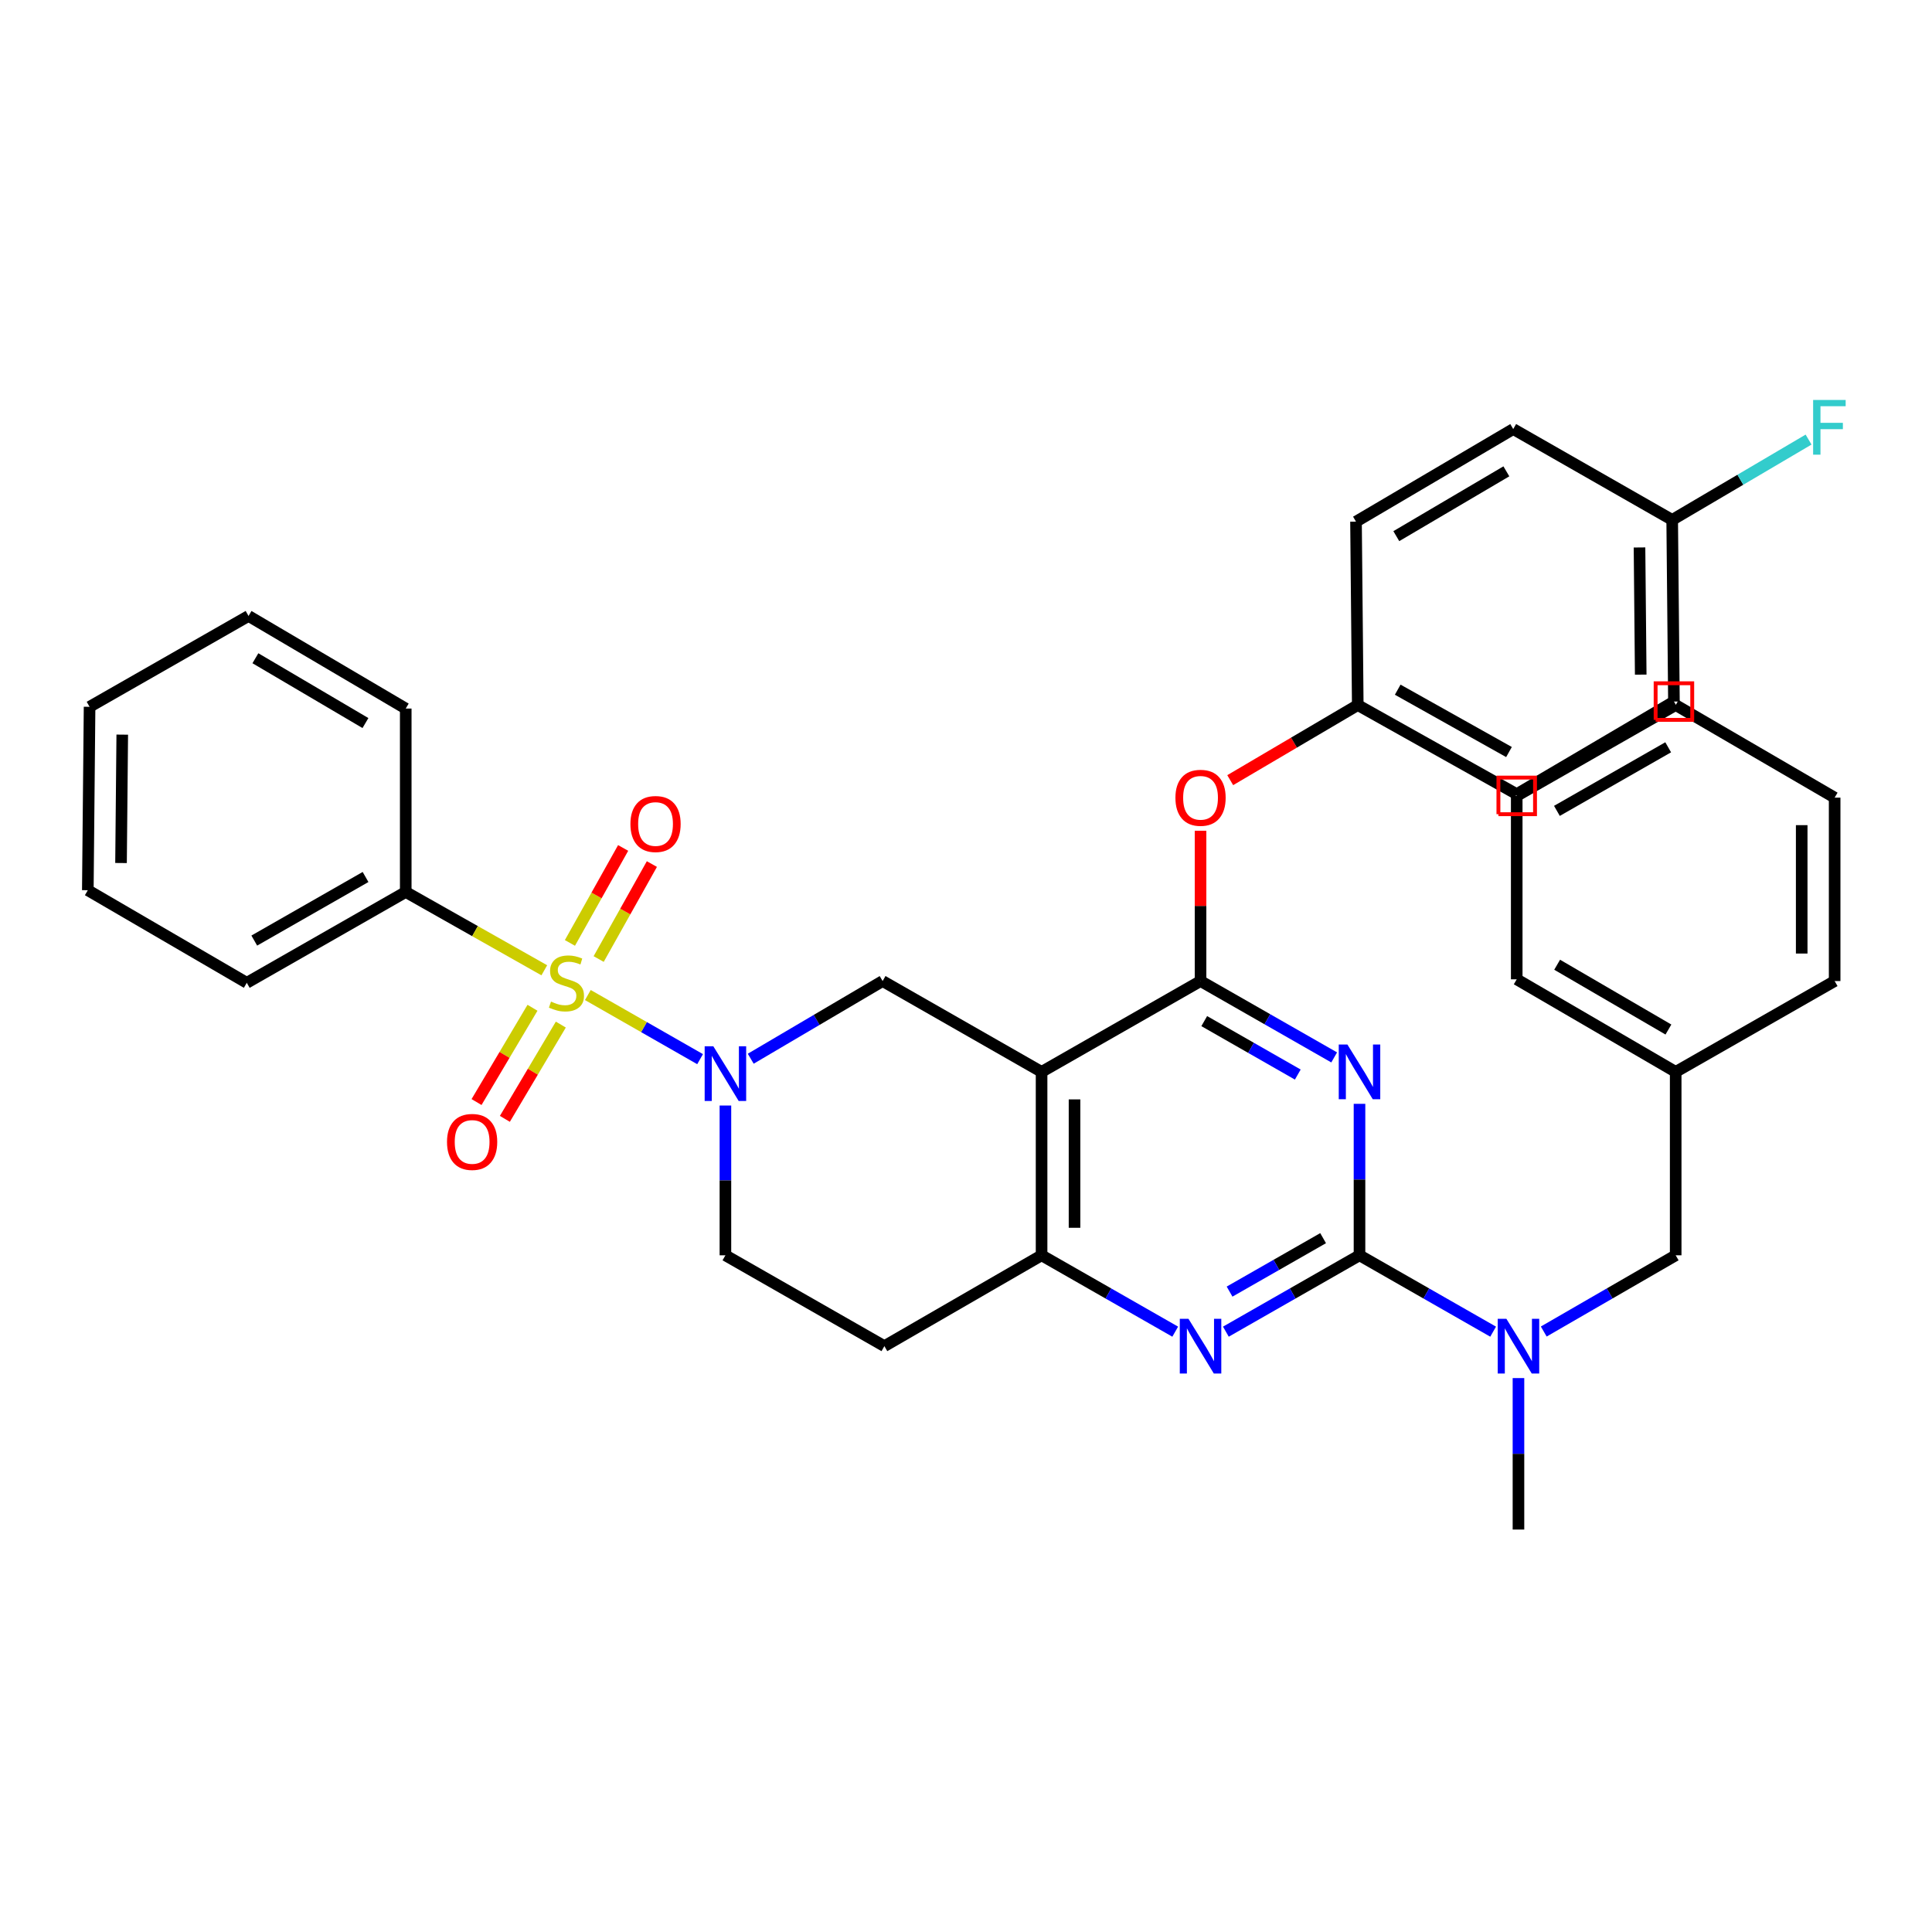 <?xml version='1.0' encoding='iso-8859-1'?>
<svg version='1.1' baseProfile='full'
              xmlns='http://www.w3.org/2000/svg'
                      xmlns:rdkit='http://www.rdkit.org/xml'
                      xmlns:xlink='http://www.w3.org/1999/xlink'
                  xml:space='preserve'
width='1000px' height='1000px' viewBox='0 0 1000 1000'>
<!-- END OF HEADER -->
<rect style='opacity:1.0;fill:#FFFFFF;stroke:none' width='1000' height='1000' x='0' y='0'> </rect>
<path class='bond-0' d='M 375.475,572.219 L 375.475,610.981' style='fill:none;fill-rule:evenodd;stroke:#0000FF;stroke-width:6px;stroke-linecap:butt;stroke-linejoin:miter;stroke-opacity:1' />
<path class='bond-0' d='M 375.475,610.981 L 375.475,649.742' style='fill:none;fill-rule:evenodd;stroke:#000000;stroke-width:6px;stroke-linecap:butt;stroke-linejoin:miter;stroke-opacity:1' />
<path class='bond-1' d='M 388.576,547.993 L 422.71,527.892' style='fill:none;fill-rule:evenodd;stroke:#0000FF;stroke-width:6px;stroke-linecap:butt;stroke-linejoin:miter;stroke-opacity:1' />
<path class='bond-1' d='M 422.71,527.892 L 456.843,507.791' style='fill:none;fill-rule:evenodd;stroke:#000000;stroke-width:6px;stroke-linecap:butt;stroke-linejoin:miter;stroke-opacity:1' />
<path class='bond-2' d='M 362.366,548.218 L 333.318,531.622' style='fill:none;fill-rule:evenodd;stroke:#0000FF;stroke-width:6px;stroke-linecap:butt;stroke-linejoin:miter;stroke-opacity:1' />
<path class='bond-2' d='M 333.318,531.622 L 304.269,515.026' style='fill:none;fill-rule:evenodd;stroke:#CCCC00;stroke-width:6px;stroke-linecap:butt;stroke-linejoin:miter;stroke-opacity:1' />
<path class='bond-3' d='M 375.475,649.742 L 457.753,696.76' style='fill:none;fill-rule:evenodd;stroke:#000000;stroke-width:6px;stroke-linecap:butt;stroke-linejoin:miter;stroke-opacity:1' />
<path class='bond-4' d='M 457.753,696.76 L 539.121,649.742' style='fill:none;fill-rule:evenodd;stroke:#000000;stroke-width:6px;stroke-linecap:butt;stroke-linejoin:miter;stroke-opacity:1' />
<path class='bond-5' d='M 539.121,649.742 L 539.121,554.808' style='fill:none;fill-rule:evenodd;stroke:#000000;stroke-width:6px;stroke-linecap:butt;stroke-linejoin:miter;stroke-opacity:1' />
<path class='bond-5' d='M 556.174,635.502 L 556.174,569.048' style='fill:none;fill-rule:evenodd;stroke:#000000;stroke-width:6px;stroke-linecap:butt;stroke-linejoin:miter;stroke-opacity:1' />
<path class='bond-6' d='M 539.121,649.742 L 573.706,669.506' style='fill:none;fill-rule:evenodd;stroke:#000000;stroke-width:6px;stroke-linecap:butt;stroke-linejoin:miter;stroke-opacity:1' />
<path class='bond-6' d='M 573.706,669.506 L 608.29,689.269' style='fill:none;fill-rule:evenodd;stroke:#0000FF;stroke-width:6px;stroke-linecap:butt;stroke-linejoin:miter;stroke-opacity:1' />
<path class='bond-7' d='M 539.121,554.808 L 456.843,507.791' style='fill:none;fill-rule:evenodd;stroke:#000000;stroke-width:6px;stroke-linecap:butt;stroke-linejoin:miter;stroke-opacity:1' />
<path class='bond-8' d='M 539.121,554.808 L 621.399,507.791' style='fill:none;fill-rule:evenodd;stroke:#000000;stroke-width:6px;stroke-linecap:butt;stroke-linejoin:miter;stroke-opacity:1' />
<path class='bond-9' d='M 621.399,507.791 L 621.399,468.89' style='fill:none;fill-rule:evenodd;stroke:#000000;stroke-width:6px;stroke-linecap:butt;stroke-linejoin:miter;stroke-opacity:1' />
<path class='bond-9' d='M 621.399,468.89 L 621.399,429.99' style='fill:none;fill-rule:evenodd;stroke:#FF0000;stroke-width:6px;stroke-linecap:butt;stroke-linejoin:miter;stroke-opacity:1' />
<path class='bond-10' d='M 621.399,507.791 L 655.983,527.554' style='fill:none;fill-rule:evenodd;stroke:#000000;stroke-width:6px;stroke-linecap:butt;stroke-linejoin:miter;stroke-opacity:1' />
<path class='bond-10' d='M 655.983,527.554 L 690.568,547.317' style='fill:none;fill-rule:evenodd;stroke:#0000FF;stroke-width:6px;stroke-linecap:butt;stroke-linejoin:miter;stroke-opacity:1' />
<path class='bond-10' d='M 623.314,528.525 L 647.523,542.359' style='fill:none;fill-rule:evenodd;stroke:#000000;stroke-width:6px;stroke-linecap:butt;stroke-linejoin:miter;stroke-opacity:1' />
<path class='bond-10' d='M 647.523,542.359 L 671.732,556.193' style='fill:none;fill-rule:evenodd;stroke:#0000FF;stroke-width:6px;stroke-linecap:butt;stroke-linejoin:miter;stroke-opacity:1' />
<path class='bond-11' d='M 703.677,571.341 L 703.677,610.542' style='fill:none;fill-rule:evenodd;stroke:#0000FF;stroke-width:6px;stroke-linecap:butt;stroke-linejoin:miter;stroke-opacity:1' />
<path class='bond-11' d='M 703.677,610.542 L 703.677,649.742' style='fill:none;fill-rule:evenodd;stroke:#000000;stroke-width:6px;stroke-linecap:butt;stroke-linejoin:miter;stroke-opacity:1' />
<path class='bond-12' d='M 210.01,461.683 L 127.732,508.7' style='fill:none;fill-rule:evenodd;stroke:#000000;stroke-width:6px;stroke-linecap:butt;stroke-linejoin:miter;stroke-opacity:1' />
<path class='bond-12' d='M 189.208,453.93 L 131.613,486.842' style='fill:none;fill-rule:evenodd;stroke:#000000;stroke-width:6px;stroke-linecap:butt;stroke-linejoin:miter;stroke-opacity:1' />
<path class='bond-13' d='M 210.01,461.683 L 210.01,366.749' style='fill:none;fill-rule:evenodd;stroke:#000000;stroke-width:6px;stroke-linecap:butt;stroke-linejoin:miter;stroke-opacity:1' />
<path class='bond-14' d='M 210.01,461.683 L 245.869,481.951' style='fill:none;fill-rule:evenodd;stroke:#000000;stroke-width:6px;stroke-linecap:butt;stroke-linejoin:miter;stroke-opacity:1' />
<path class='bond-14' d='M 245.869,481.951 L 281.728,502.218' style='fill:none;fill-rule:evenodd;stroke:#CCCC00;stroke-width:6px;stroke-linecap:butt;stroke-linejoin:miter;stroke-opacity:1' />
<path class='bond-15' d='M 703.677,649.742 L 738.261,669.506' style='fill:none;fill-rule:evenodd;stroke:#000000;stroke-width:6px;stroke-linecap:butt;stroke-linejoin:miter;stroke-opacity:1' />
<path class='bond-15' d='M 738.261,669.506 L 772.845,689.269' style='fill:none;fill-rule:evenodd;stroke:#0000FF;stroke-width:6px;stroke-linecap:butt;stroke-linejoin:miter;stroke-opacity:1' />
<path class='bond-16' d='M 703.677,649.742 L 669.092,669.506' style='fill:none;fill-rule:evenodd;stroke:#000000;stroke-width:6px;stroke-linecap:butt;stroke-linejoin:miter;stroke-opacity:1' />
<path class='bond-16' d='M 669.092,669.506 L 634.508,689.269' style='fill:none;fill-rule:evenodd;stroke:#0000FF;stroke-width:6px;stroke-linecap:butt;stroke-linejoin:miter;stroke-opacity:1' />
<path class='bond-16' d='M 684.841,640.866 L 660.632,654.7' style='fill:none;fill-rule:evenodd;stroke:#000000;stroke-width:6px;stroke-linecap:butt;stroke-linejoin:miter;stroke-opacity:1' />
<path class='bond-16' d='M 660.632,654.7 L 636.423,668.534' style='fill:none;fill-rule:evenodd;stroke:#0000FF;stroke-width:6px;stroke-linecap:butt;stroke-linejoin:miter;stroke-opacity:1' />
<path class='bond-17' d='M 785.955,713.293 L 785.955,752.494' style='fill:none;fill-rule:evenodd;stroke:#0000FF;stroke-width:6px;stroke-linecap:butt;stroke-linejoin:miter;stroke-opacity:1' />
<path class='bond-17' d='M 785.955,752.494 L 785.955,791.694' style='fill:none;fill-rule:evenodd;stroke:#000000;stroke-width:6px;stroke-linecap:butt;stroke-linejoin:miter;stroke-opacity:1' />
<path class='bond-18' d='M 799.044,689.197 L 833.188,669.47' style='fill:none;fill-rule:evenodd;stroke:#0000FF;stroke-width:6px;stroke-linecap:butt;stroke-linejoin:miter;stroke-opacity:1' />
<path class='bond-18' d='M 833.188,669.47 L 867.332,649.742' style='fill:none;fill-rule:evenodd;stroke:#000000;stroke-width:6px;stroke-linecap:butt;stroke-linejoin:miter;stroke-opacity:1' />
<path class='bond-19' d='M 309.869,496.39 L 323.642,471.813' style='fill:none;fill-rule:evenodd;stroke:#CCCC00;stroke-width:6px;stroke-linecap:butt;stroke-linejoin:miter;stroke-opacity:1' />
<path class='bond-19' d='M 323.642,471.813 L 337.415,447.236' style='fill:none;fill-rule:evenodd;stroke:#FF0000;stroke-width:6px;stroke-linecap:butt;stroke-linejoin:miter;stroke-opacity:1' />
<path class='bond-19' d='M 294.994,488.054 L 308.766,463.477' style='fill:none;fill-rule:evenodd;stroke:#CCCC00;stroke-width:6px;stroke-linecap:butt;stroke-linejoin:miter;stroke-opacity:1' />
<path class='bond-19' d='M 308.766,463.477 L 322.539,438.9' style='fill:none;fill-rule:evenodd;stroke:#FF0000;stroke-width:6px;stroke-linecap:butt;stroke-linejoin:miter;stroke-opacity:1' />
<path class='bond-20' d='M 275.615,521.621 L 261.137,546.019' style='fill:none;fill-rule:evenodd;stroke:#CCCC00;stroke-width:6px;stroke-linecap:butt;stroke-linejoin:miter;stroke-opacity:1' />
<path class='bond-20' d='M 261.137,546.019 L 246.658,570.417' style='fill:none;fill-rule:evenodd;stroke:#FF0000;stroke-width:6px;stroke-linecap:butt;stroke-linejoin:miter;stroke-opacity:1' />
<path class='bond-20' d='M 290.28,530.323 L 275.801,554.721' style='fill:none;fill-rule:evenodd;stroke:#CCCC00;stroke-width:6px;stroke-linecap:butt;stroke-linejoin:miter;stroke-opacity:1' />
<path class='bond-20' d='M 275.801,554.721 L 261.322,579.12' style='fill:none;fill-rule:evenodd;stroke:#FF0000;stroke-width:6px;stroke-linecap:butt;stroke-linejoin:miter;stroke-opacity:1' />
<path class='bond-21' d='M 127.732,508.7 L 45.455,460.774' style='fill:none;fill-rule:evenodd;stroke:#000000;stroke-width:6px;stroke-linecap:butt;stroke-linejoin:miter;stroke-opacity:1' />
<path class='bond-22' d='M 210.01,366.749 L 128.642,318.822' style='fill:none;fill-rule:evenodd;stroke:#000000;stroke-width:6px;stroke-linecap:butt;stroke-linejoin:miter;stroke-opacity:1' />
<path class='bond-22' d='M 189.151,374.253 L 132.193,340.704' style='fill:none;fill-rule:evenodd;stroke:#000000;stroke-width:6px;stroke-linecap:butt;stroke-linejoin:miter;stroke-opacity:1' />
<path class='bond-23' d='M 45.455,460.774 L 46.364,365.839' style='fill:none;fill-rule:evenodd;stroke:#000000;stroke-width:6px;stroke-linecap:butt;stroke-linejoin:miter;stroke-opacity:1' />
<path class='bond-23' d='M 62.643,446.697 L 63.279,380.243' style='fill:none;fill-rule:evenodd;stroke:#000000;stroke-width:6px;stroke-linecap:butt;stroke-linejoin:miter;stroke-opacity:1' />
<path class='bond-24' d='M 636.76,403.811 L 669.768,384.375' style='fill:none;fill-rule:evenodd;stroke:#FF0000;stroke-width:6px;stroke-linecap:butt;stroke-linejoin:miter;stroke-opacity:1' />
<path class='bond-24' d='M 669.768,384.375 L 702.777,364.939' style='fill:none;fill-rule:evenodd;stroke:#000000;stroke-width:6px;stroke-linecap:butt;stroke-linejoin:miter;stroke-opacity:1' />
<path class='bond-25' d='M 866.423,363.13 L 865.523,269.095' style='fill:none;fill-rule:evenodd;stroke:#000000;stroke-width:6px;stroke-linecap:butt;stroke-linejoin:miter;stroke-opacity:1' />
<path class='bond-25' d='M 849.236,349.188 L 848.606,283.364' style='fill:none;fill-rule:evenodd;stroke:#000000;stroke-width:6px;stroke-linecap:butt;stroke-linejoin:miter;stroke-opacity:1' />
<path class='bond-26' d='M 866.423,363.13 L 785.055,411.047' style='fill:none;fill-rule:evenodd;stroke:#000000;stroke-width:6px;stroke-linecap:butt;stroke-linejoin:miter;stroke-opacity:1' />
<path class='bond-27' d='M 865.523,269.095 L 783.245,222.078' style='fill:none;fill-rule:evenodd;stroke:#000000;stroke-width:6px;stroke-linecap:butt;stroke-linejoin:miter;stroke-opacity:1' />
<path class='bond-28' d='M 865.523,269.095 L 900.817,248.311' style='fill:none;fill-rule:evenodd;stroke:#000000;stroke-width:6px;stroke-linecap:butt;stroke-linejoin:miter;stroke-opacity:1' />
<path class='bond-28' d='M 900.817,248.311 L 936.111,227.527' style='fill:none;fill-rule:evenodd;stroke:#33CCCC;stroke-width:6px;stroke-linecap:butt;stroke-linejoin:miter;stroke-opacity:1' />
<path class='bond-29' d='M 783.245,222.078 L 701.867,270.005' style='fill:none;fill-rule:evenodd;stroke:#000000;stroke-width:6px;stroke-linecap:butt;stroke-linejoin:miter;stroke-opacity:1' />
<path class='bond-29' d='M 779.692,243.961 L 722.728,277.509' style='fill:none;fill-rule:evenodd;stroke:#000000;stroke-width:6px;stroke-linecap:butt;stroke-linejoin:miter;stroke-opacity:1' />
<path class='bond-30' d='M 949.61,412.856 L 949.61,507.791' style='fill:none;fill-rule:evenodd;stroke:#000000;stroke-width:6px;stroke-linecap:butt;stroke-linejoin:miter;stroke-opacity:1' />
<path class='bond-30' d='M 932.558,427.097 L 932.558,493.551' style='fill:none;fill-rule:evenodd;stroke:#000000;stroke-width:6px;stroke-linecap:butt;stroke-linejoin:miter;stroke-opacity:1' />
<path class='bond-31' d='M 949.61,412.856 L 867.332,364.939' style='fill:none;fill-rule:evenodd;stroke:#000000;stroke-width:6px;stroke-linecap:butt;stroke-linejoin:miter;stroke-opacity:1' />
<path class='bond-32' d='M 867.332,364.939 L 785.055,411.956' style='fill:none;fill-rule:evenodd;stroke:#000000;stroke-width:6px;stroke-linecap:butt;stroke-linejoin:miter;stroke-opacity:1' />
<path class='bond-32' d='M 863.451,386.797 L 805.857,419.709' style='fill:none;fill-rule:evenodd;stroke:#000000;stroke-width:6px;stroke-linecap:butt;stroke-linejoin:miter;stroke-opacity:1' />
<path class='bond-33' d='M 785.055,411.956 L 785.055,506.891' style='fill:none;fill-rule:evenodd;stroke:#000000;stroke-width:6px;stroke-linecap:butt;stroke-linejoin:miter;stroke-opacity:1' />
<path class='bond-34' d='M 785.055,506.891 L 867.332,554.808' style='fill:none;fill-rule:evenodd;stroke:#000000;stroke-width:6px;stroke-linecap:butt;stroke-linejoin:miter;stroke-opacity:1' />
<path class='bond-34' d='M 805.978,499.343 L 863.572,532.885' style='fill:none;fill-rule:evenodd;stroke:#000000;stroke-width:6px;stroke-linecap:butt;stroke-linejoin:miter;stroke-opacity:1' />
<path class='bond-35' d='M 867.332,554.808 L 949.61,507.791' style='fill:none;fill-rule:evenodd;stroke:#000000;stroke-width:6px;stroke-linecap:butt;stroke-linejoin:miter;stroke-opacity:1' />
<path class='bond-36' d='M 867.332,554.808 L 867.332,649.742' style='fill:none;fill-rule:evenodd;stroke:#000000;stroke-width:6px;stroke-linecap:butt;stroke-linejoin:miter;stroke-opacity:1' />
<path class='bond-37' d='M 701.867,270.005 L 702.777,364.939' style='fill:none;fill-rule:evenodd;stroke:#000000;stroke-width:6px;stroke-linecap:butt;stroke-linejoin:miter;stroke-opacity:1' />
<path class='bond-38' d='M 702.777,364.939 L 785.055,411.047' style='fill:none;fill-rule:evenodd;stroke:#000000;stroke-width:6px;stroke-linecap:butt;stroke-linejoin:miter;stroke-opacity:1' />
<path class='bond-38' d='M 723.455,356.979 L 781.049,389.255' style='fill:none;fill-rule:evenodd;stroke:#000000;stroke-width:6px;stroke-linecap:butt;stroke-linejoin:miter;stroke-opacity:1' />
<path class='bond-39' d='M 128.642,318.822 L 46.364,365.839' style='fill:none;fill-rule:evenodd;stroke:#000000;stroke-width:6px;stroke-linecap:butt;stroke-linejoin:miter;stroke-opacity:1' />
<path  class='atom-0' d='M 369.215 541.548
L 378.495 556.548
Q 379.415 558.028, 380.895 560.708
Q 382.375 563.388, 382.455 563.548
L 382.455 541.548
L 386.215 541.548
L 386.215 569.868
L 382.335 569.868
L 372.375 553.468
Q 371.215 551.548, 369.975 549.348
Q 368.775 547.148, 368.415 546.468
L 368.415 569.868
L 364.735 569.868
L 364.735 541.548
L 369.215 541.548
' fill='#0000FF'/>
<path  class='atom-7' d='M 697.417 540.648
L 706.697 555.648
Q 707.617 557.128, 709.097 559.808
Q 710.577 562.488, 710.657 562.648
L 710.657 540.648
L 714.417 540.648
L 714.417 568.968
L 710.537 568.968
L 700.577 552.568
Q 699.417 550.648, 698.177 548.448
Q 696.977 546.248, 696.617 545.568
L 696.617 568.968
L 692.937 568.968
L 692.937 540.648
L 697.417 540.648
' fill='#0000FF'/>
<path  class='atom-10' d='M 779.695 682.6
L 788.975 697.6
Q 789.895 699.08, 791.375 701.76
Q 792.855 704.44, 792.935 704.6
L 792.935 682.6
L 796.695 682.6
L 796.695 710.92
L 792.815 710.92
L 782.855 694.52
Q 781.695 692.6, 780.455 690.4
Q 779.255 688.2, 778.895 687.52
L 778.895 710.92
L 775.215 710.92
L 775.215 682.6
L 779.695 682.6
' fill='#0000FF'/>
<path  class='atom-11' d='M 615.139 682.6
L 624.419 697.6
Q 625.339 699.08, 626.819 701.76
Q 628.299 704.44, 628.379 704.6
L 628.379 682.6
L 632.139 682.6
L 632.139 710.92
L 628.259 710.92
L 618.299 694.52
Q 617.139 692.6, 615.899 690.4
Q 614.699 688.2, 614.339 687.52
L 614.339 710.92
L 610.659 710.92
L 610.659 682.6
L 615.139 682.6
' fill='#0000FF'/>
<path  class='atom-12' d='M 285.197 518.42
Q 285.517 518.54, 286.837 519.1
Q 288.157 519.66, 289.597 520.02
Q 291.077 520.34, 292.517 520.34
Q 295.197 520.34, 296.757 519.06
Q 298.317 517.74, 298.317 515.46
Q 298.317 513.9, 297.517 512.94
Q 296.757 511.98, 295.557 511.46
Q 294.357 510.94, 292.357 510.34
Q 289.837 509.58, 288.317 508.86
Q 286.837 508.14, 285.757 506.62
Q 284.717 505.1, 284.717 502.54
Q 284.717 498.98, 287.117 496.78
Q 289.557 494.58, 294.357 494.58
Q 297.637 494.58, 301.357 496.14
L 300.437 499.22
Q 297.037 497.82, 294.477 497.82
Q 291.717 497.82, 290.197 498.98
Q 288.677 500.1, 288.717 502.06
Q 288.717 503.58, 289.477 504.5
Q 290.277 505.42, 291.397 505.94
Q 292.557 506.46, 294.477 507.06
Q 297.037 507.86, 298.557 508.66
Q 300.077 509.46, 301.157 511.1
Q 302.277 512.7, 302.277 515.46
Q 302.277 519.38, 299.637 521.5
Q 297.037 523.58, 292.677 523.58
Q 290.157 523.58, 288.237 523.02
Q 286.357 522.5, 284.117 521.58
L 285.197 518.42
' fill='#CCCC00'/>
<path  class='atom-13' d='M 326.305 426.502
Q 326.305 419.702, 329.665 415.902
Q 333.025 412.102, 339.305 412.102
Q 345.585 412.102, 348.945 415.902
Q 352.305 419.702, 352.305 426.502
Q 352.305 433.382, 348.905 437.302
Q 345.505 441.182, 339.305 441.182
Q 333.065 441.182, 329.665 437.302
Q 326.305 433.422, 326.305 426.502
M 339.305 437.982
Q 343.625 437.982, 345.945 435.102
Q 348.305 432.182, 348.305 426.502
Q 348.305 420.942, 345.945 418.142
Q 343.625 415.302, 339.305 415.302
Q 334.985 415.302, 332.625 418.102
Q 330.305 420.902, 330.305 426.502
Q 330.305 432.222, 332.625 435.102
Q 334.985 437.982, 339.305 437.982
' fill='#FF0000'/>
<path  class='atom-14' d='M 231.371 591.058
Q 231.371 584.258, 234.731 580.458
Q 238.091 576.658, 244.371 576.658
Q 250.651 576.658, 254.011 580.458
Q 257.371 584.258, 257.371 591.058
Q 257.371 597.938, 253.971 601.858
Q 250.571 605.738, 244.371 605.738
Q 238.131 605.738, 234.731 601.858
Q 231.371 597.978, 231.371 591.058
M 244.371 602.538
Q 248.691 602.538, 251.011 599.658
Q 253.371 596.738, 253.371 591.058
Q 253.371 585.498, 251.011 582.698
Q 248.691 579.858, 244.371 579.858
Q 240.051 579.858, 237.691 582.658
Q 235.371 585.458, 235.371 591.058
Q 235.371 596.778, 237.691 599.658
Q 240.051 602.538, 244.371 602.538
' fill='#FF0000'/>
<path  class='atom-18' d='M 608.399 412.936
Q 608.399 406.136, 611.759 402.336
Q 615.119 398.536, 621.399 398.536
Q 627.679 398.536, 631.039 402.336
Q 634.399 406.136, 634.399 412.936
Q 634.399 419.816, 630.999 423.736
Q 627.599 427.616, 621.399 427.616
Q 615.159 427.616, 611.759 423.736
Q 608.399 419.856, 608.399 412.936
M 621.399 424.416
Q 625.719 424.416, 628.039 421.536
Q 630.399 418.616, 630.399 412.936
Q 630.399 407.376, 628.039 404.576
Q 625.719 401.736, 621.399 401.736
Q 617.079 401.736, 614.719 404.536
Q 612.399 407.336, 612.399 412.936
Q 612.399 418.656, 614.719 421.536
Q 617.079 424.416, 621.399 424.416
' fill='#FF0000'/>
<path  class='atom-33' d='M 938.471 207.018
L 955.311 207.018
L 955.311 210.258
L 942.271 210.258
L 942.271 218.858
L 953.871 218.858
L 953.871 222.138
L 942.271 222.138
L 942.271 235.338
L 938.471 235.338
L 938.471 207.018
' fill='#33CCCC'/>
<path d='M 856.949,372.603 L 856.949,353.656 L 875.896,353.656 L 875.896,372.603 L 856.949,372.603' style='fill:none;stroke:#FF0000;stroke-width:2px;stroke-linecap:butt;stroke-linejoin:miter;stroke-opacity:1;' />
<path d='M 775.581,421.43 L 775.581,402.483 L 794.528,402.483 L 794.528,421.43 L 775.581,421.43' style='fill:none;stroke:#FF0000;stroke-width:2px;stroke-linecap:butt;stroke-linejoin:miter;stroke-opacity:1;' />
</svg>

